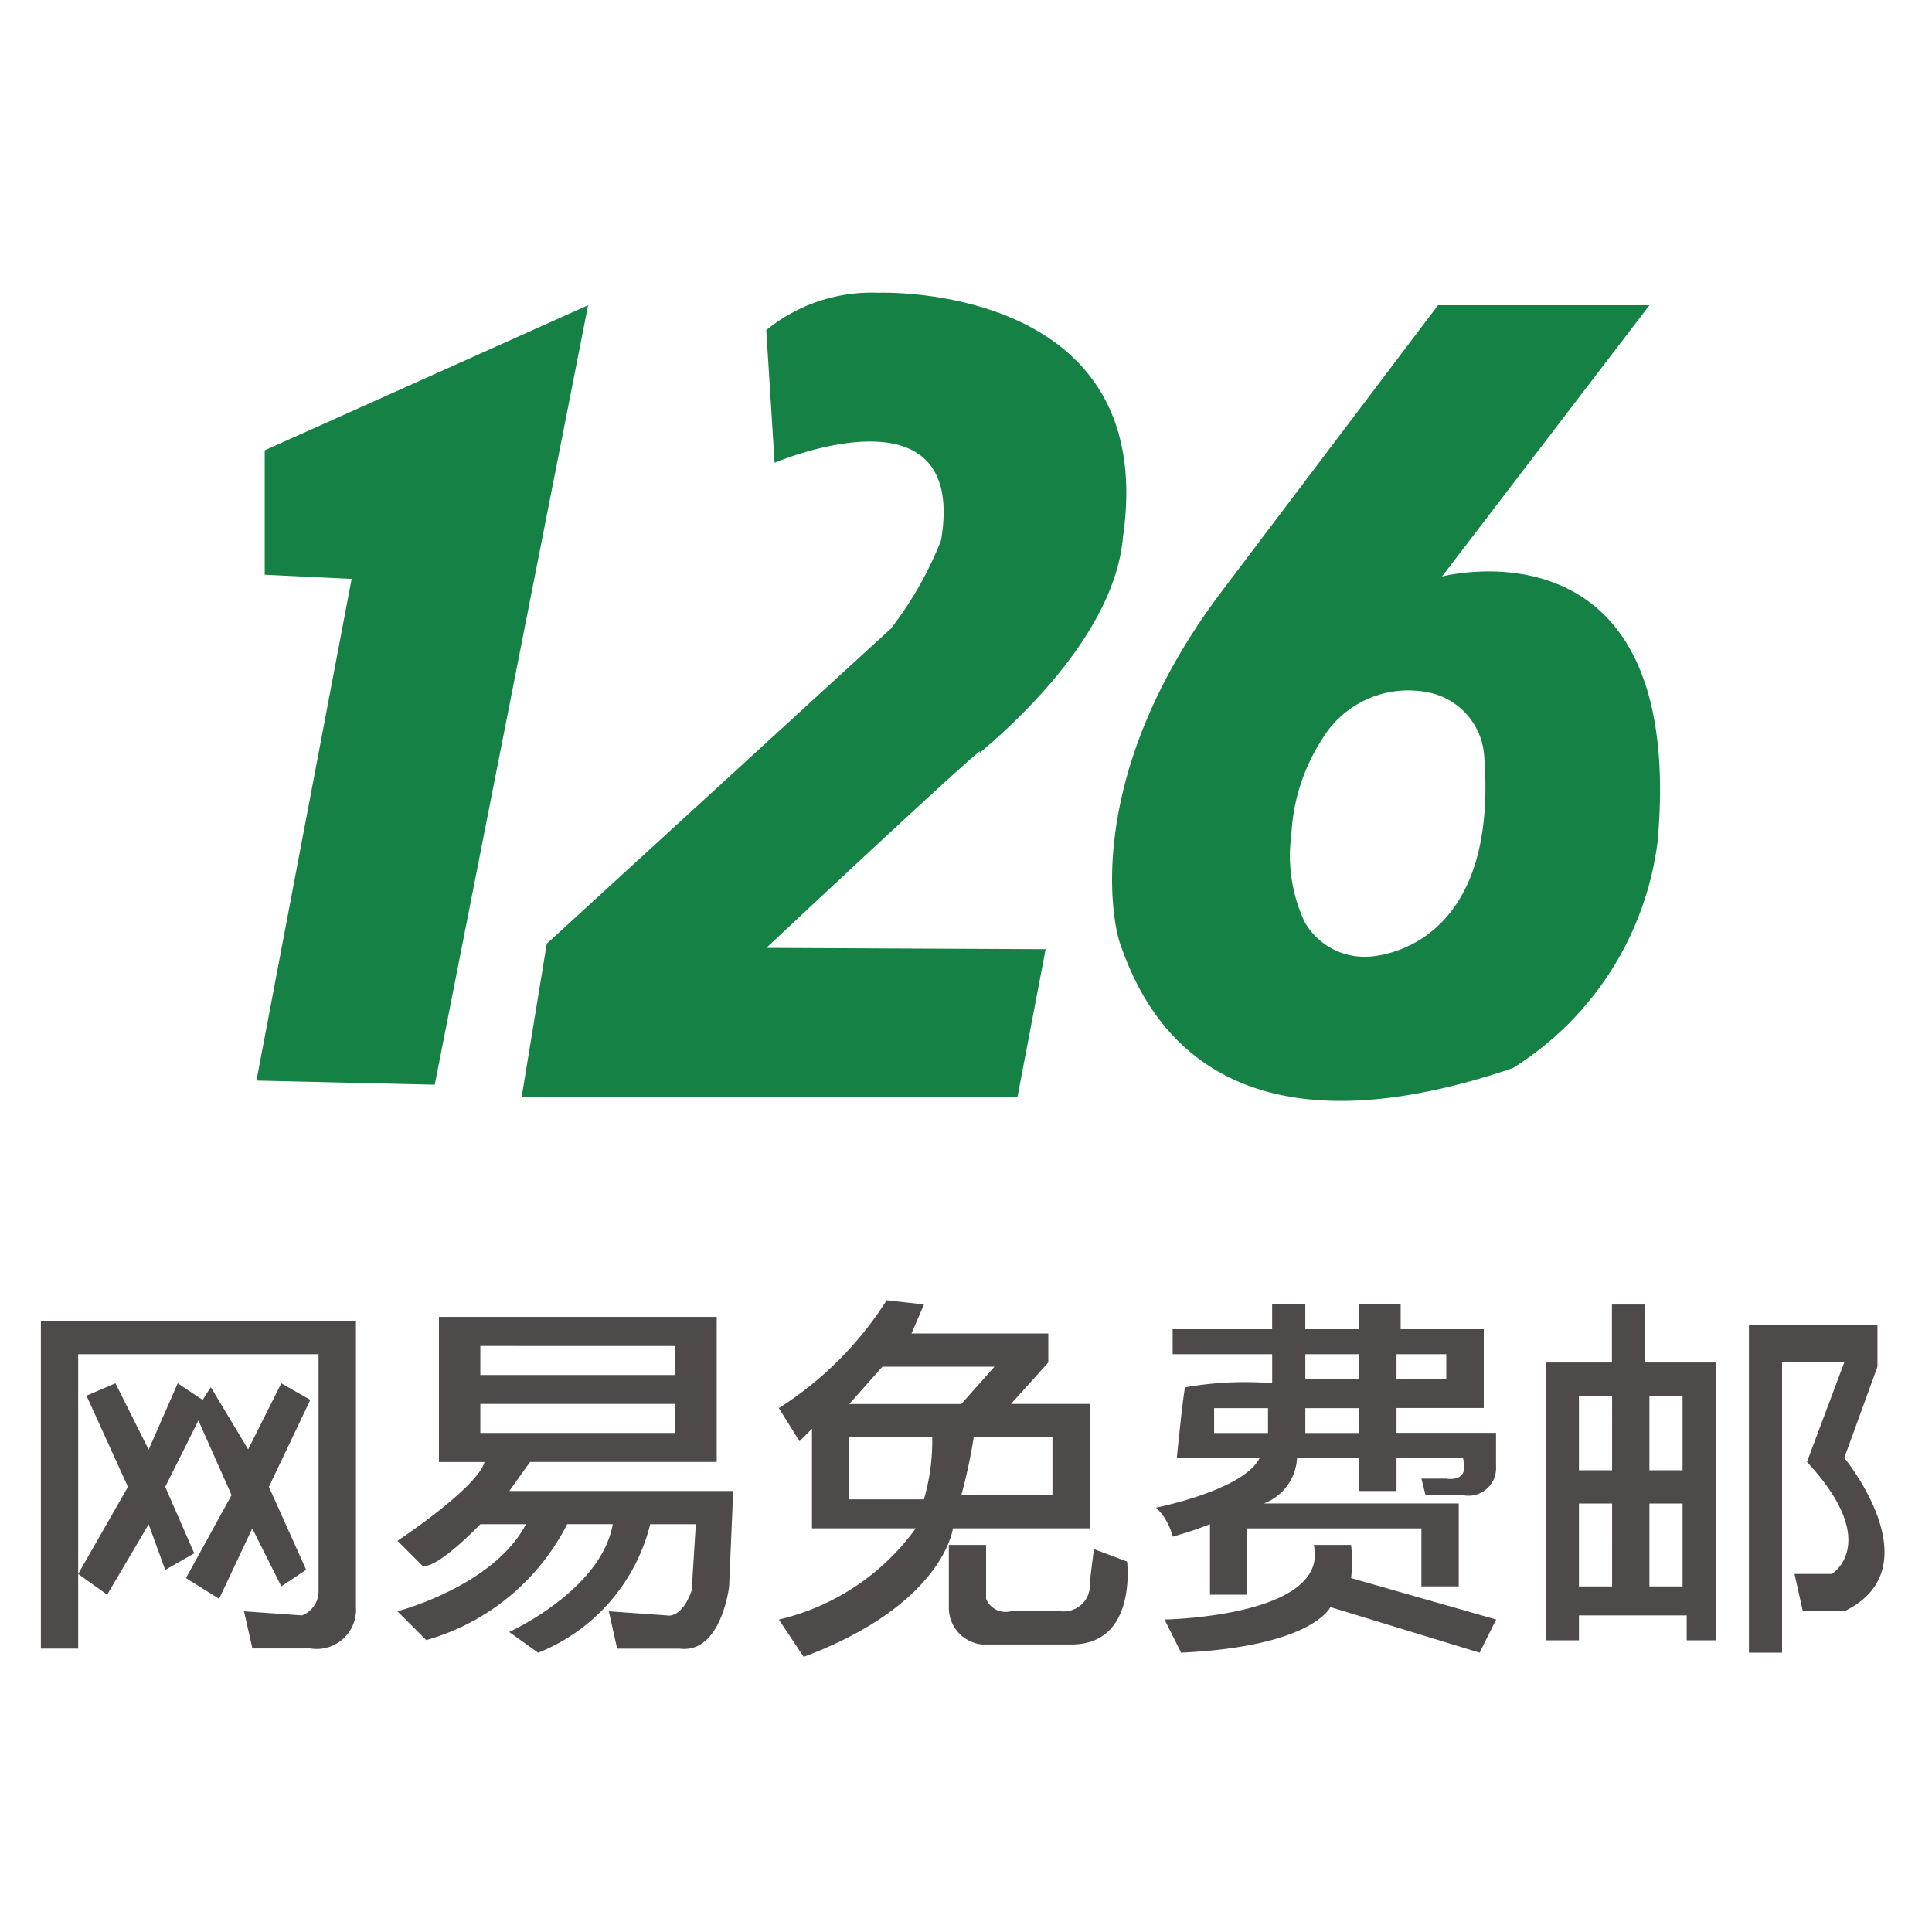 <svg id="_126" data-name="126" xmlns="http://www.w3.org/2000/svg" width="50" height="50" viewBox="0 0 50 50">
  <defs>
    <style>
      .cls-1 {
        fill: #158144;
      }

      .cls-1, .cls-2 {
        fill-rule: evenodd;
      }

      .cls-2 {
        fill: #4d4a49;
      }
    </style>
  </defs>
  <path class="cls-1" d="M6.851,11.655v3.219L9.1,14.982,6.637,27.965l4.614,0.107L15.22,7.9ZM19.834,24.531s6.216-5.833,5.474-5.008c0.975-.813,3.538-3.135,3.753-5.615,0.983-6.733-6.6-6.321-6.33-6.331a4.315,4.315,0,0,0-2.9.966l0.215,3.434s5.006-2.135,4.309,2.005a9.289,9.289,0,0,1-1.3,2.287l-8.905,8.155L13.5,28.394l12.831,0,0.73-3.829Zm13.933-.665a4.042,4.042,0,0,1-.346-2.275,4.986,4.986,0,0,1,.779-2.434,2.6,2.6,0,0,1,2.854-1.217,1.8,1.8,0,0,1,1.358,1.646c0.4,5.331-3.249,5.167-3,5.172A1.781,1.781,0,0,1,33.767,23.866ZM42.687,7.9H37.215l-5.628,7.446C28,20.128,28.793,23.911,29,24.456c0.659,1.881,2.614,5.745,10.151,3.187A8.107,8.107,0,0,0,42.9,21.771c0.75-8.517-5.581-6.851-5.581-6.851Z"/>
  <path class="cls-2" d="M47.73,41.7H46.657l-0.215-.966h0.966s1.305-.8-0.644-2.9l0.966-2.575H46.12v7.511H45.262V34.3h3.326v1.073L47.73,37.729S50.072,40.572,47.73,41.7Zm-4.077.107h-2.79V42.45H40V35.261h1.717v-1.5H42.58v1.5H44.4V42.45H43.652V41.806ZM41.721,36.12H40.863v1.931h0.858V36.12Zm0,2.79H40.863v2.146h0.858V38.909Zm1.824-2.79H42.687v1.931h0.858V36.12Zm0,2.79H42.687v2.146h0.858V38.909Zm-5.686-.215H36.893l-0.107-.429H37.43s0.626,0.125.429-.537H36.142v0.858H35.176V37.729H33.567a1.325,1.325,0,0,1-.858,1.18h5.043v2.146H36.786v-1.5H32.28V41.27H31.314V39.446a9.37,9.37,0,0,1-.966.322,1.557,1.557,0,0,0-.429-0.751s2.271-.447,2.682-1.288H30.456s0.161-1.627.215-1.824a8.778,8.778,0,0,1,2.253-.107V35.047H30.348V34.4h2.575V33.759h0.858V34.4h1.395V33.759h1.073V34.4H38.4v2.039H36.142v0.644h2.575v0.858A0.716,0.716,0,0,1,37.859,38.695Zm-5.043-2.253H31.421v0.644h1.395V36.441Zm2.361-1.395H33.782V35.69h1.395V35.047Zm0,1.395H33.782v0.644h1.395V36.441Zm2.253-.751V35.047H36.142V35.69H37.43Zm-9.656,6.867h-2.36a0.953,0.953,0,0,1-.858-0.966V39.982H25.52v1.395a0.546,0.546,0,0,0,.644.322h1.288a0.677,0.677,0,0,0,.751-0.751l0.107-.858,0.858,0.322S29.436,42.522,27.773,42.558Zm-6.974.322-0.644-.966A6.071,6.071,0,0,0,23.7,39.553H21.014V36.978l-0.322.322-0.536-.858a9.01,9.01,0,0,0,2.79-2.79l0.966,0.107-0.322.751H27.13v0.751l-0.966,1.073H28.2v3.219H24.662S24.429,41.52,20.8,42.879Zm1.18-4.077h1.931a5.373,5.373,0,0,0,.215-1.609H21.979V38.8Zm5.257-.107v-1.5H25.2a13.469,13.469,0,0,1-.322,1.5h2.36Zm-1.5-3.326h-2.9l-0.858.966h2.9Zm-6.867,5.687s-0.2,1.752-1.287,1.609H15.971L15.757,41.7l1.5,0.107s0.375,0.107.644-.644l0.107-1.717h-1.18a4.829,4.829,0,0,1-2.9,3.326l-0.751-.537s2.378-1.073,2.682-2.79h-1.18a5.887,5.887,0,0,1-3.648,3L10.285,41.7s2.486-.644,3.326-2.253h-1.18s-1.127,1.18-1.5,1.073l-0.644-.644s2.056-1.359,2.253-2.039h-1.18V34.081h7.189v3.755H13.718l-0.537.751h5.794Zm-1.395-6.223H12.431v0.751h5.043V34.832Zm0,2.253V36.334H12.431v0.751h5.043ZM7.924,40.626l-0.644.429-0.751-1.5L5.671,41.377l-0.858-.537,0.356-.647,0.824-1.5L5.135,36.763,4.276,38.48,5.027,40.2l-0.751.429-0.429-1.18L2.774,41.27l-0.751-.536L3.311,38.48,2.238,36.12,2.989,35.8l0.858,1.717L4.6,35.8l0.644,0.429L5.456,35.9l0.966,1.61L7.28,35.8l0.751,0.429L6.959,38.48ZM34,39.982h0.966a3.9,3.9,0,0,1,0,.858l3.755,1.073-0.429.858-3.862-1.18s-0.447,1.019-3.863,1.18l-0.429-.858S34.425,41.842,34,39.982ZM1.058,34.188H9.212v7.4a1.017,1.017,0,0,1-1.18,1.073h-1.5L6.315,41.7l1.5,0.107a0.669,0.669,0,0,0,.429-0.644V35.047H2.023v7.618H1.058V34.188Z"/>
</svg>

